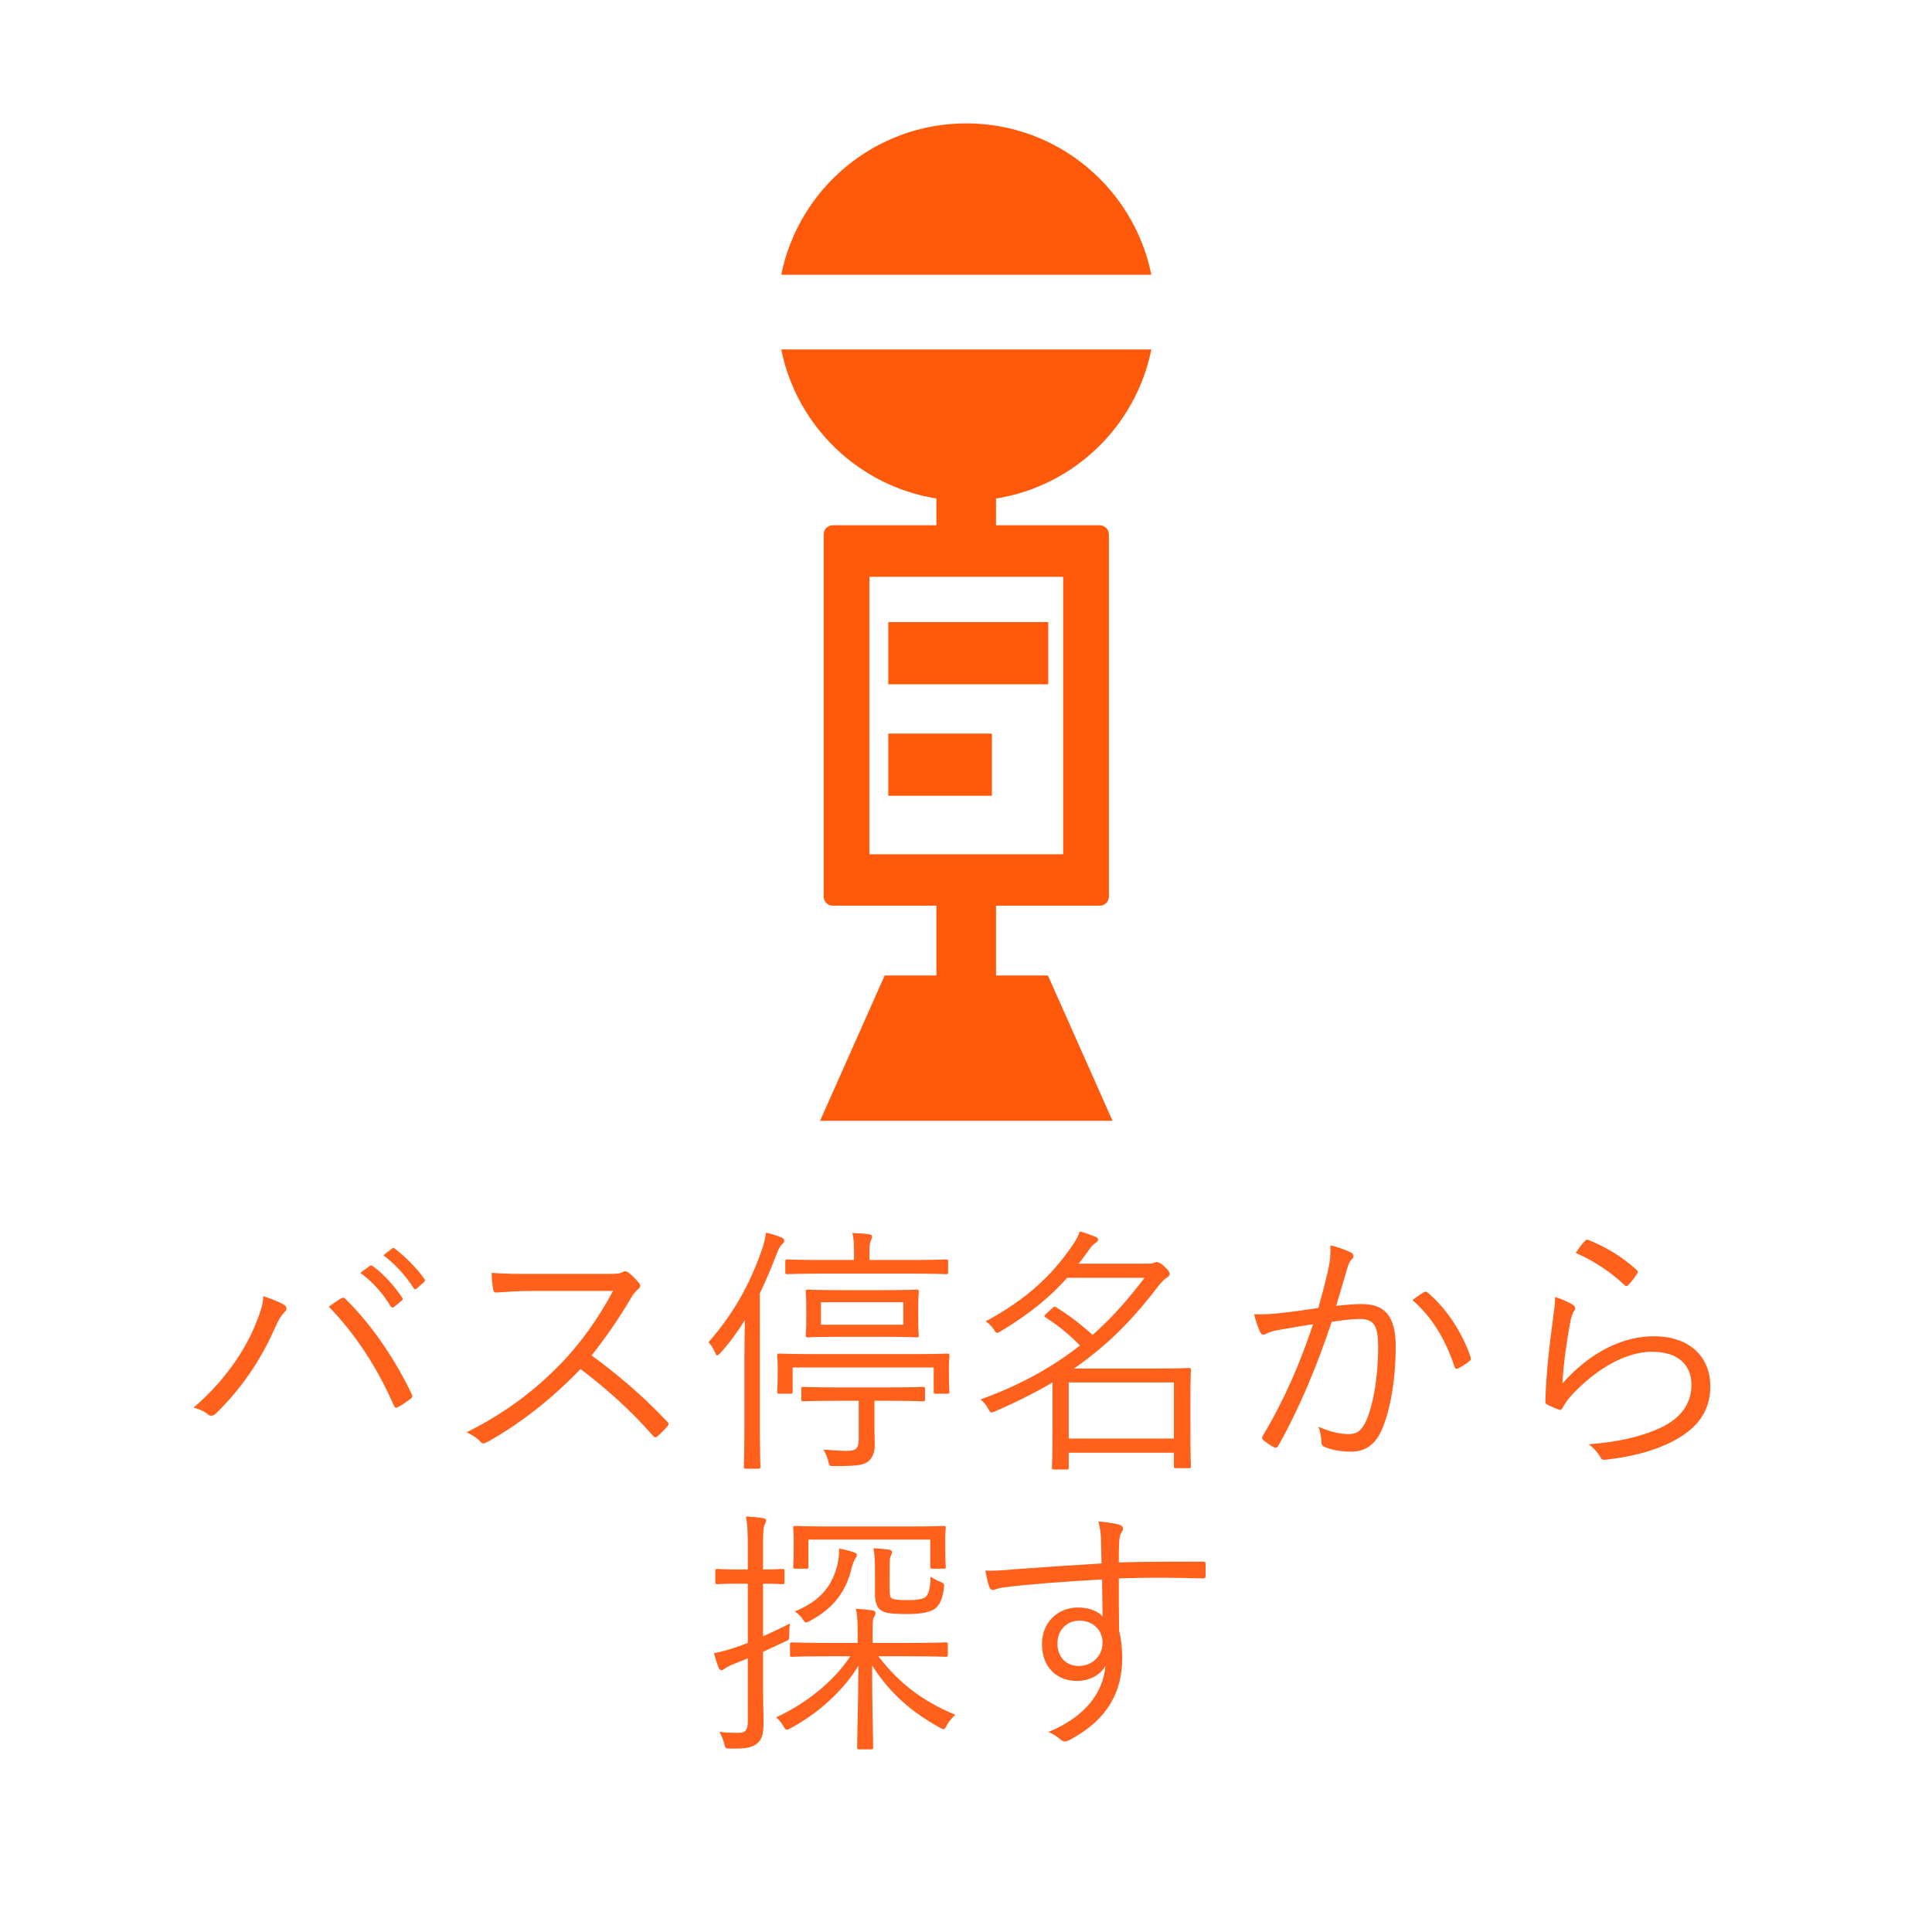 <?xml version="1.0" encoding="UTF-8" standalone="no"?>
<!DOCTYPE svg PUBLIC "-//W3C//DTD SVG 1.1//EN" "http://www.w3.org/Graphics/SVG/1.1/DTD/svg11.dtd">
<svg width="100%" height="100%" viewBox="0 0 103 103" version="1.1" xmlns="http://www.w3.org/2000/svg" xmlns:xlink="http://www.w3.org/1999/xlink" xml:space="preserve" xmlns:serif="http://www.serif.com/" style="fill-rule:evenodd;clip-rule:evenodd;stroke-linejoin:round;stroke-miterlimit:2;">
    <g transform="matrix(0.259,0,0,0.259,13.984,54.455)">
        <g transform="matrix(53.97,0,0,53.97,-17.286,88.18)">
            <path d="M0.058,-0.161C0.082,-0.155 0.102,-0.145 0.113,-0.135C0.122,-0.127 0.134,-0.129 0.144,-0.139C0.254,-0.247 0.322,-0.359 0.37,-0.468C0.384,-0.5 0.394,-0.514 0.405,-0.525C0.414,-0.534 0.417,-0.545 0.403,-0.553C0.386,-0.564 0.357,-0.575 0.324,-0.586C0.323,-0.553 0.313,-0.524 0.292,-0.473C0.254,-0.38 0.176,-0.261 0.058,-0.161ZM0.574,-0.546C0.681,-0.435 0.761,-0.308 0.822,-0.169C0.826,-0.16 0.829,-0.158 0.838,-0.163C0.856,-0.172 0.874,-0.186 0.885,-0.194C0.894,-0.2 0.894,-0.206 0.889,-0.215C0.83,-0.337 0.746,-0.468 0.639,-0.574C0.631,-0.582 0.627,-0.581 0.618,-0.576C0.608,-0.57 0.591,-0.558 0.574,-0.546ZM0.694,-0.675C0.739,-0.643 0.781,-0.596 0.81,-0.547C0.813,-0.542 0.818,-0.541 0.823,-0.545L0.852,-0.569C0.856,-0.572 0.857,-0.576 0.854,-0.58C0.825,-0.624 0.781,-0.673 0.741,-0.701C0.737,-0.704 0.734,-0.704 0.73,-0.701L0.694,-0.675ZM0.782,-0.742C0.829,-0.707 0.872,-0.658 0.897,-0.617C0.901,-0.611 0.905,-0.611 0.909,-0.615L0.936,-0.639C0.941,-0.643 0.942,-0.646 0.939,-0.651C0.91,-0.693 0.865,-0.737 0.825,-0.768C0.821,-0.771 0.818,-0.77 0.814,-0.767L0.782,-0.742Z" style="fill:rgb(255,96,28);fill-rule:nonzero;"/>
        </g>
        <g transform="matrix(53.97,0,0,53.97,36.684,88.18)">
            <path d="M0.35,-0.671C0.288,-0.671 0.244,-0.671 0.195,-0.675C0.195,-0.655 0.198,-0.625 0.201,-0.611C0.203,-0.603 0.204,-0.6 0.213,-0.6C0.258,-0.603 0.301,-0.606 0.357,-0.606L0.658,-0.606C0.599,-0.496 0.533,-0.407 0.468,-0.338C0.369,-0.234 0.251,-0.142 0.1,-0.067C0.121,-0.056 0.139,-0.046 0.152,-0.031C0.16,-0.022 0.166,-0.023 0.177,-0.029C0.3,-0.097 0.42,-0.19 0.534,-0.308C0.631,-0.235 0.726,-0.15 0.81,-0.054C0.817,-0.046 0.821,-0.046 0.828,-0.052C0.84,-0.063 0.853,-0.075 0.864,-0.088C0.872,-0.098 0.872,-0.101 0.863,-0.109C0.772,-0.205 0.679,-0.285 0.576,-0.36C0.629,-0.426 0.68,-0.5 0.724,-0.575C0.734,-0.592 0.743,-0.604 0.753,-0.612C0.762,-0.62 0.764,-0.627 0.758,-0.635C0.746,-0.65 0.731,-0.665 0.717,-0.676C0.71,-0.681 0.703,-0.683 0.697,-0.679C0.685,-0.672 0.674,-0.671 0.64,-0.671L0.35,-0.671Z" style="fill:rgb(255,96,28);fill-rule:nonzero;"/>
        </g>
        <g transform="matrix(53.97,0,0,53.97,90.654,88.18)">
            <path d="M0.822,-0.542C0.822,-0.585 0.824,-0.597 0.824,-0.602C0.824,-0.61 0.823,-0.611 0.816,-0.611C0.811,-0.611 0.781,-0.609 0.695,-0.609L0.522,-0.609C0.436,-0.609 0.407,-0.611 0.401,-0.611C0.394,-0.611 0.393,-0.61 0.393,-0.602C0.393,-0.597 0.395,-0.585 0.395,-0.542L0.395,-0.497C0.395,-0.454 0.393,-0.442 0.393,-0.436C0.393,-0.43 0.394,-0.429 0.401,-0.429C0.407,-0.429 0.436,-0.431 0.522,-0.431L0.695,-0.431C0.781,-0.431 0.811,-0.429 0.816,-0.429C0.823,-0.429 0.824,-0.43 0.824,-0.436C0.824,-0.442 0.822,-0.454 0.822,-0.497L0.822,-0.542ZM0.765,-0.477L0.451,-0.477L0.451,-0.563L0.765,-0.563L0.765,-0.477ZM0.159,-0.093C0.159,0.013 0.157,0.059 0.157,0.064C0.157,0.071 0.158,0.072 0.165,0.072L0.212,0.072C0.219,0.072 0.22,0.071 0.22,0.064C0.22,0.059 0.218,0.013 0.218,-0.093L0.218,-0.597C0.242,-0.647 0.263,-0.697 0.282,-0.747C0.291,-0.77 0.296,-0.778 0.303,-0.784C0.308,-0.789 0.311,-0.792 0.311,-0.798C0.311,-0.804 0.307,-0.807 0.3,-0.81C0.281,-0.818 0.265,-0.823 0.241,-0.828C0.239,-0.809 0.234,-0.786 0.225,-0.761C0.179,-0.63 0.118,-0.52 0.022,-0.41C0.031,-0.401 0.04,-0.388 0.047,-0.371C0.05,-0.364 0.052,-0.36 0.055,-0.36C0.058,-0.36 0.062,-0.364 0.069,-0.371C0.104,-0.41 0.134,-0.452 0.161,-0.495C0.16,-0.444 0.159,-0.386 0.159,-0.347L0.159,-0.093ZM0.848,-0.232C0.848,-0.239 0.847,-0.24 0.84,-0.24C0.834,-0.24 0.805,-0.238 0.712,-0.238L0.512,-0.238C0.42,-0.238 0.39,-0.24 0.384,-0.24C0.377,-0.24 0.376,-0.239 0.376,-0.232L0.376,-0.193C0.376,-0.186 0.377,-0.185 0.384,-0.185C0.39,-0.185 0.42,-0.187 0.512,-0.187L0.595,-0.187L0.595,-0.041C0.595,-0.005 0.585,0.004 0.549,0.004C0.529,0.004 0.496,0.002 0.46,-0.001C0.468,0.011 0.475,0.027 0.479,0.044C0.483,0.062 0.483,0.062 0.502,0.062C0.583,0.062 0.611,0.059 0.629,0.046C0.647,0.033 0.656,0.011 0.656,-0.018C0.656,-0.04 0.655,-0.064 0.655,-0.088L0.655,-0.187L0.712,-0.187C0.805,-0.187 0.834,-0.185 0.84,-0.185C0.847,-0.185 0.848,-0.186 0.848,-0.193L0.848,-0.232ZM0.939,-0.322C0.939,-0.341 0.941,-0.353 0.941,-0.359C0.941,-0.366 0.94,-0.367 0.932,-0.367C0.928,-0.367 0.892,-0.365 0.79,-0.365L0.434,-0.365C0.333,-0.365 0.298,-0.367 0.292,-0.367C0.285,-0.367 0.284,-0.366 0.284,-0.359C0.284,-0.353 0.286,-0.341 0.286,-0.318L0.286,-0.297C0.286,-0.236 0.284,-0.227 0.284,-0.222C0.284,-0.215 0.285,-0.214 0.292,-0.214L0.335,-0.214C0.342,-0.214 0.343,-0.215 0.343,-0.222L0.343,-0.314L0.881,-0.314L0.881,-0.222C0.881,-0.215 0.882,-0.214 0.889,-0.214L0.932,-0.214C0.94,-0.214 0.941,-0.215 0.941,-0.222C0.941,-0.227 0.939,-0.236 0.939,-0.297L0.939,-0.322ZM0.936,-0.718C0.936,-0.725 0.935,-0.726 0.927,-0.726C0.923,-0.726 0.889,-0.724 0.788,-0.724L0.636,-0.724L0.636,-0.753C0.636,-0.776 0.637,-0.788 0.641,-0.797C0.644,-0.804 0.646,-0.809 0.646,-0.814C0.646,-0.818 0.642,-0.821 0.634,-0.822C0.616,-0.825 0.596,-0.826 0.571,-0.827C0.576,-0.807 0.577,-0.786 0.577,-0.754L0.577,-0.724L0.462,-0.724C0.362,-0.724 0.328,-0.726 0.323,-0.726C0.316,-0.726 0.315,-0.725 0.315,-0.718L0.315,-0.678C0.315,-0.671 0.316,-0.67 0.323,-0.67C0.328,-0.67 0.362,-0.672 0.462,-0.672L0.788,-0.672C0.889,-0.672 0.923,-0.67 0.927,-0.67C0.935,-0.67 0.936,-0.671 0.936,-0.678L0.936,-0.718Z" style="fill:rgb(255,96,28);fill-rule:nonzero;"/>
        </g>
        <g transform="matrix(53.97,0,0,53.97,144.624,88.18)">
            <path d="M0.86,-0.19C0.86,-0.274 0.862,-0.299 0.862,-0.305C0.862,-0.311 0.861,-0.312 0.854,-0.312C0.849,-0.312 0.808,-0.31 0.718,-0.31L0.416,-0.31C0.553,-0.405 0.649,-0.508 0.739,-0.626C0.75,-0.64 0.762,-0.652 0.769,-0.656C0.777,-0.66 0.781,-0.665 0.781,-0.671C0.781,-0.677 0.777,-0.684 0.761,-0.699C0.747,-0.712 0.739,-0.716 0.732,-0.716C0.727,-0.716 0.723,-0.714 0.72,-0.713C0.715,-0.711 0.71,-0.71 0.696,-0.71L0.434,-0.71C0.446,-0.725 0.458,-0.741 0.47,-0.758C0.483,-0.777 0.489,-0.783 0.497,-0.788C0.503,-0.792 0.508,-0.796 0.508,-0.801C0.508,-0.807 0.505,-0.809 0.499,-0.812C0.482,-0.819 0.461,-0.827 0.438,-0.833C0.433,-0.816 0.422,-0.796 0.407,-0.775C0.33,-0.664 0.234,-0.573 0.079,-0.49C0.089,-0.484 0.1,-0.474 0.109,-0.461C0.115,-0.451 0.118,-0.446 0.123,-0.446C0.126,-0.446 0.131,-0.449 0.138,-0.453C0.248,-0.519 0.326,-0.584 0.39,-0.656L0.685,-0.656C0.628,-0.581 0.565,-0.507 0.487,-0.438C0.44,-0.481 0.396,-0.514 0.349,-0.543C0.342,-0.547 0.34,-0.547 0.332,-0.539L0.31,-0.519C0.301,-0.51 0.302,-0.509 0.309,-0.504C0.354,-0.475 0.396,-0.442 0.439,-0.398C0.341,-0.321 0.22,-0.25 0.059,-0.192C0.07,-0.184 0.08,-0.173 0.088,-0.158C0.098,-0.14 0.098,-0.14 0.116,-0.147C0.198,-0.183 0.27,-0.219 0.334,-0.257L0.334,-0.106C0.334,0.034 0.332,0.063 0.332,0.068C0.332,0.074 0.333,0.075 0.34,0.075L0.388,0.075C0.395,0.075 0.396,0.074 0.396,0.068L0.396,0.011L0.797,0.011L0.797,0.062C0.797,0.069 0.798,0.07 0.805,0.07L0.854,0.07C0.861,0.07 0.862,0.069 0.862,0.062C0.862,0.057 0.86,0.033 0.86,-0.108L0.86,-0.19ZM0.797,-0.043L0.396,-0.043L0.396,-0.257L0.797,-0.257L0.797,-0.043Z" style="fill:rgb(255,96,28);fill-rule:nonzero;"/>
        </g>
        <g transform="matrix(53.97,0,0,53.97,198.594,88.18)">
            <path d="M0.348,-0.541C0.301,-0.534 0.262,-0.528 0.207,-0.522C0.178,-0.518 0.139,-0.516 0.103,-0.517C0.11,-0.489 0.118,-0.466 0.126,-0.449C0.132,-0.437 0.141,-0.437 0.152,-0.444C0.16,-0.449 0.178,-0.454 0.196,-0.457C0.246,-0.466 0.287,-0.473 0.328,-0.479C0.279,-0.332 0.22,-0.194 0.136,-0.053C0.133,-0.047 0.132,-0.042 0.138,-0.037C0.149,-0.028 0.168,-0.015 0.178,-0.01C0.185,-0.007 0.191,-0.008 0.195,-0.015C0.276,-0.159 0.341,-0.315 0.399,-0.488C0.434,-0.494 0.476,-0.499 0.507,-0.499C0.561,-0.499 0.576,-0.471 0.576,-0.393C0.576,-0.27 0.556,-0.169 0.531,-0.112C0.512,-0.07 0.493,-0.06 0.464,-0.06C0.429,-0.06 0.392,-0.069 0.348,-0.088C0.357,-0.067 0.359,-0.045 0.36,-0.028C0.36,-0.019 0.364,-0.014 0.372,-0.011C0.397,-0 0.433,0.007 0.474,0.007C0.523,0.007 0.563,-0.017 0.588,-0.072C0.621,-0.144 0.643,-0.263 0.643,-0.395C0.643,-0.512 0.6,-0.556 0.513,-0.556C0.489,-0.556 0.448,-0.553 0.416,-0.549C0.431,-0.598 0.444,-0.645 0.459,-0.694C0.464,-0.711 0.468,-0.719 0.476,-0.727C0.486,-0.736 0.483,-0.748 0.472,-0.753C0.446,-0.765 0.425,-0.772 0.394,-0.78C0.395,-0.744 0.393,-0.719 0.385,-0.684C0.372,-0.628 0.361,-0.588 0.348,-0.541ZM0.707,-0.571C0.783,-0.505 0.833,-0.42 0.867,-0.318C0.869,-0.308 0.876,-0.307 0.884,-0.312C0.896,-0.318 0.915,-0.33 0.925,-0.339C0.931,-0.344 0.93,-0.349 0.928,-0.356C0.895,-0.451 0.837,-0.538 0.767,-0.598C0.762,-0.603 0.758,-0.604 0.752,-0.602C0.737,-0.593 0.721,-0.582 0.707,-0.571Z" style="fill:rgb(255,96,28);fill-rule:nonzero;"/>
        </g>
        <g transform="matrix(53.97,0,0,53.97,252.563,88.18)">
            <path d="M0.33,-0.751C0.402,-0.719 0.463,-0.678 0.515,-0.629C0.521,-0.623 0.526,-0.623 0.531,-0.629C0.543,-0.642 0.556,-0.659 0.564,-0.672C0.568,-0.679 0.568,-0.681 0.562,-0.686C0.504,-0.739 0.445,-0.773 0.379,-0.8C0.372,-0.803 0.369,-0.801 0.365,-0.797C0.355,-0.787 0.342,-0.77 0.33,-0.751ZM0.251,-0.583C0.251,-0.555 0.247,-0.529 0.243,-0.5C0.23,-0.402 0.217,-0.298 0.214,-0.186C0.214,-0.177 0.216,-0.175 0.222,-0.172C0.234,-0.166 0.249,-0.159 0.263,-0.154C0.271,-0.151 0.274,-0.151 0.279,-0.159C0.29,-0.179 0.3,-0.194 0.323,-0.218C0.416,-0.314 0.525,-0.374 0.62,-0.374C0.726,-0.374 0.771,-0.319 0.771,-0.248C0.771,-0.175 0.729,-0.119 0.651,-0.083C0.572,-0.047 0.481,-0.029 0.379,-0.021C0.399,-0.007 0.413,0.01 0.424,0.028C0.429,0.039 0.434,0.039 0.45,0.037C0.527,0.028 0.615,0.01 0.693,-0.029C0.787,-0.076 0.843,-0.141 0.843,-0.242C0.843,-0.355 0.764,-0.433 0.628,-0.433C0.508,-0.433 0.384,-0.372 0.279,-0.253C0.282,-0.32 0.295,-0.414 0.308,-0.482C0.312,-0.503 0.316,-0.519 0.323,-0.529C0.33,-0.538 0.329,-0.547 0.317,-0.554C0.303,-0.563 0.276,-0.575 0.251,-0.583Z" style="fill:rgb(255,96,28);fill-rule:nonzero;"/>
        </g>
        <g transform="matrix(53.97,0,0,53.97,90.654,146.005)">
            <path d="M0.787,-0.284C0.887,-0.284 0.921,-0.282 0.927,-0.282C0.934,-0.282 0.935,-0.283 0.935,-0.29L0.935,-0.329C0.935,-0.336 0.934,-0.337 0.927,-0.337C0.921,-0.337 0.887,-0.335 0.787,-0.335L0.648,-0.335L0.648,-0.375C0.648,-0.408 0.648,-0.425 0.653,-0.433C0.657,-0.44 0.659,-0.443 0.659,-0.45C0.659,-0.454 0.655,-0.458 0.647,-0.459C0.628,-0.462 0.608,-0.464 0.584,-0.465C0.59,-0.442 0.591,-0.414 0.591,-0.371L0.591,-0.335L0.479,-0.335C0.379,-0.335 0.346,-0.337 0.341,-0.337C0.334,-0.337 0.333,-0.336 0.333,-0.329L0.333,-0.29C0.333,-0.283 0.334,-0.282 0.341,-0.282C0.346,-0.282 0.379,-0.284 0.479,-0.284L0.563,-0.284C0.496,-0.182 0.385,-0.099 0.28,-0.051C0.289,-0.044 0.3,-0.031 0.308,-0.017C0.313,-0.008 0.316,-0.004 0.321,-0.004C0.324,-0.004 0.329,-0.006 0.336,-0.01C0.436,-0.064 0.534,-0.149 0.594,-0.248C0.593,-0.101 0.589,0.026 0.589,0.063C0.589,0.07 0.59,0.071 0.597,0.071L0.642,0.071C0.649,0.071 0.65,0.07 0.65,0.063C0.65,0.026 0.646,-0.103 0.646,-0.249C0.712,-0.146 0.792,-0.074 0.904,-0.012C0.911,-0.008 0.915,-0.006 0.918,-0.006C0.923,-0.006 0.926,-0.01 0.931,-0.021C0.939,-0.035 0.95,-0.048 0.963,-0.061C0.838,-0.113 0.748,-0.182 0.67,-0.284L0.787,-0.284ZM0.23,-0.561C0.282,-0.561 0.299,-0.559 0.304,-0.559C0.311,-0.559 0.312,-0.56 0.312,-0.567L0.312,-0.609C0.312,-0.616 0.311,-0.617 0.304,-0.617C0.299,-0.617 0.282,-0.615 0.23,-0.615L0.23,-0.697C0.23,-0.754 0.231,-0.773 0.235,-0.784C0.238,-0.791 0.242,-0.795 0.242,-0.803C0.242,-0.807 0.237,-0.81 0.229,-0.811C0.21,-0.814 0.189,-0.816 0.165,-0.817C0.171,-0.784 0.172,-0.755 0.172,-0.696L0.172,-0.615L0.141,-0.615C0.079,-0.615 0.061,-0.617 0.056,-0.617C0.049,-0.617 0.048,-0.616 0.048,-0.609L0.048,-0.567C0.048,-0.56 0.049,-0.559 0.056,-0.559C0.061,-0.559 0.079,-0.561 0.141,-0.561L0.172,-0.561L0.172,-0.335C0.156,-0.329 0.142,-0.323 0.131,-0.32C0.094,-0.307 0.07,-0.301 0.043,-0.296C0.049,-0.273 0.055,-0.255 0.061,-0.239C0.063,-0.234 0.067,-0.231 0.072,-0.231C0.076,-0.231 0.079,-0.233 0.084,-0.237C0.089,-0.241 0.1,-0.247 0.122,-0.256L0.172,-0.276L0.172,-0.035C0.172,-0.002 0.162,0.008 0.137,0.008C0.101,0.008 0.085,0.007 0.064,0.004C0.07,0.016 0.078,0.031 0.082,0.049C0.086,0.068 0.087,0.068 0.106,0.068C0.166,0.069 0.187,0.064 0.206,0.05C0.224,0.035 0.232,0.018 0.232,-0.03C0.232,-0.068 0.23,-0.115 0.23,-0.181L0.23,-0.301L0.316,-0.341C0.33,-0.347 0.33,-0.348 0.33,-0.366C0.33,-0.381 0.331,-0.397 0.333,-0.409C0.298,-0.391 0.262,-0.375 0.23,-0.36L0.23,-0.561ZM0.925,-0.738C0.925,-0.756 0.927,-0.768 0.927,-0.773C0.927,-0.78 0.926,-0.781 0.919,-0.781C0.913,-0.781 0.879,-0.779 0.779,-0.779L0.491,-0.779C0.392,-0.779 0.358,-0.781 0.353,-0.781C0.346,-0.781 0.345,-0.78 0.345,-0.773C0.345,-0.768 0.347,-0.756 0.347,-0.732L0.347,-0.71C0.347,-0.64 0.345,-0.631 0.345,-0.626C0.345,-0.619 0.346,-0.618 0.353,-0.618L0.395,-0.618C0.402,-0.618 0.403,-0.619 0.403,-0.626L0.403,-0.729L0.868,-0.729L0.868,-0.626C0.868,-0.619 0.869,-0.618 0.876,-0.618L0.919,-0.618C0.926,-0.618 0.927,-0.619 0.927,-0.626C0.927,-0.631 0.925,-0.64 0.925,-0.71L0.925,-0.738ZM0.713,-0.598C0.713,-0.64 0.713,-0.657 0.716,-0.664C0.719,-0.671 0.722,-0.675 0.722,-0.682C0.722,-0.686 0.718,-0.69 0.709,-0.691C0.691,-0.693 0.675,-0.695 0.651,-0.696C0.657,-0.667 0.657,-0.642 0.657,-0.591L0.657,-0.524C0.657,-0.479 0.669,-0.464 0.688,-0.455C0.7,-0.448 0.729,-0.445 0.781,-0.445C0.831,-0.445 0.875,-0.452 0.892,-0.471C0.905,-0.485 0.914,-0.501 0.92,-0.543C0.922,-0.561 0.921,-0.562 0.904,-0.569C0.892,-0.574 0.88,-0.58 0.869,-0.588C0.868,-0.547 0.863,-0.523 0.851,-0.511C0.841,-0.501 0.81,-0.498 0.782,-0.498C0.75,-0.498 0.728,-0.5 0.721,-0.505C0.715,-0.509 0.713,-0.516 0.713,-0.543L0.713,-0.598ZM0.588,-0.671C0.588,-0.675 0.584,-0.678 0.578,-0.68C0.565,-0.685 0.546,-0.69 0.52,-0.695C0.521,-0.674 0.518,-0.65 0.513,-0.63C0.493,-0.553 0.45,-0.495 0.351,-0.455C0.363,-0.447 0.374,-0.437 0.381,-0.426C0.387,-0.417 0.39,-0.413 0.394,-0.413C0.398,-0.413 0.403,-0.416 0.411,-0.42C0.503,-0.47 0.547,-0.534 0.568,-0.62C0.571,-0.632 0.577,-0.65 0.583,-0.658C0.586,-0.662 0.588,-0.666 0.588,-0.671Z" style="fill:rgb(255,96,28);fill-rule:nonzero;"/>
        </g>
        <g transform="matrix(53.97,0,0,53.97,144.624,146.005)">
            <path d="M0.918,-0.634C0.918,-0.644 0.916,-0.645 0.907,-0.645C0.796,-0.645 0.698,-0.645 0.587,-0.642C0.587,-0.686 0.587,-0.705 0.589,-0.727C0.59,-0.74 0.592,-0.747 0.596,-0.754C0.6,-0.761 0.603,-0.766 0.603,-0.772C0.603,-0.779 0.596,-0.784 0.585,-0.787C0.568,-0.791 0.539,-0.796 0.509,-0.798C0.516,-0.772 0.518,-0.756 0.519,-0.731C0.52,-0.699 0.52,-0.679 0.521,-0.638C0.388,-0.63 0.285,-0.623 0.204,-0.617C0.145,-0.612 0.112,-0.609 0.078,-0.611C0.083,-0.584 0.088,-0.56 0.094,-0.547C0.096,-0.54 0.1,-0.537 0.106,-0.537C0.114,-0.537 0.126,-0.544 0.15,-0.547C0.245,-0.559 0.38,-0.569 0.523,-0.577C0.524,-0.53 0.524,-0.485 0.525,-0.436C0.504,-0.459 0.469,-0.47 0.431,-0.47C0.357,-0.47 0.294,-0.416 0.294,-0.331C0.294,-0.236 0.357,-0.19 0.426,-0.19C0.471,-0.19 0.514,-0.209 0.536,-0.247C0.527,-0.146 0.461,-0.054 0.318,0.005C0.335,0.011 0.353,0.023 0.364,0.033C0.37,0.038 0.376,0.041 0.382,0.041C0.387,0.041 0.395,0.038 0.405,0.032C0.546,-0.044 0.6,-0.151 0.6,-0.277C0.6,-0.315 0.596,-0.351 0.588,-0.382C0.587,-0.449 0.587,-0.518 0.587,-0.581C0.7,-0.585 0.798,-0.584 0.905,-0.581C0.915,-0.581 0.918,-0.582 0.918,-0.591L0.918,-0.634ZM0.436,-0.42C0.488,-0.42 0.525,-0.385 0.525,-0.335C0.525,-0.29 0.49,-0.247 0.434,-0.247C0.389,-0.247 0.353,-0.278 0.353,-0.333C0.353,-0.387 0.392,-0.42 0.436,-0.42Z" style="fill:rgb(255,96,28);fill-rule:nonzero;"/>
        </g>
    </g>
    <g transform="matrix(0.673,0,0,0.673,-7.035,-4.541)">
        <path d="M84.632,46.236C78.474,45.255 73.564,40.507 72.342,34.432L101.658,34.432C100.435,40.511 95.519,45.261 89.355,46.238L89.355,48.356L97.564,48.356C97.968,48.356 98.299,48.687 98.299,49.091L98.299,77.77C98.299,78.169 97.976,78.493 97.577,78.493L89.355,78.493L89.355,84.02L93.465,84.02L98.584,95.534L75.416,95.534L80.535,84.02L84.632,84.02L84.632,78.493L76.423,78.493C76.024,78.493 75.7,78.169 75.7,77.77L75.7,49.078C75.7,48.679 76.024,48.356 76.423,48.356L84.632,48.356L84.632,46.236ZM94.674,74.42L79.325,74.42L79.325,52.442L94.674,52.442L94.674,74.42ZM89.03,69.785L89.03,64.86L80.819,64.86L80.819,69.785L89.03,69.785ZM80.819,60.955L93.491,60.955L93.491,56.027L80.819,56.027L80.819,60.955ZM72.342,28.512C73.717,21.676 79.761,16.521 87,16.521C94.239,16.521 100.283,21.676 101.658,28.512L72.342,28.512Z" style="fill:rgb(255,90,11);"/>
    </g>
</svg>
